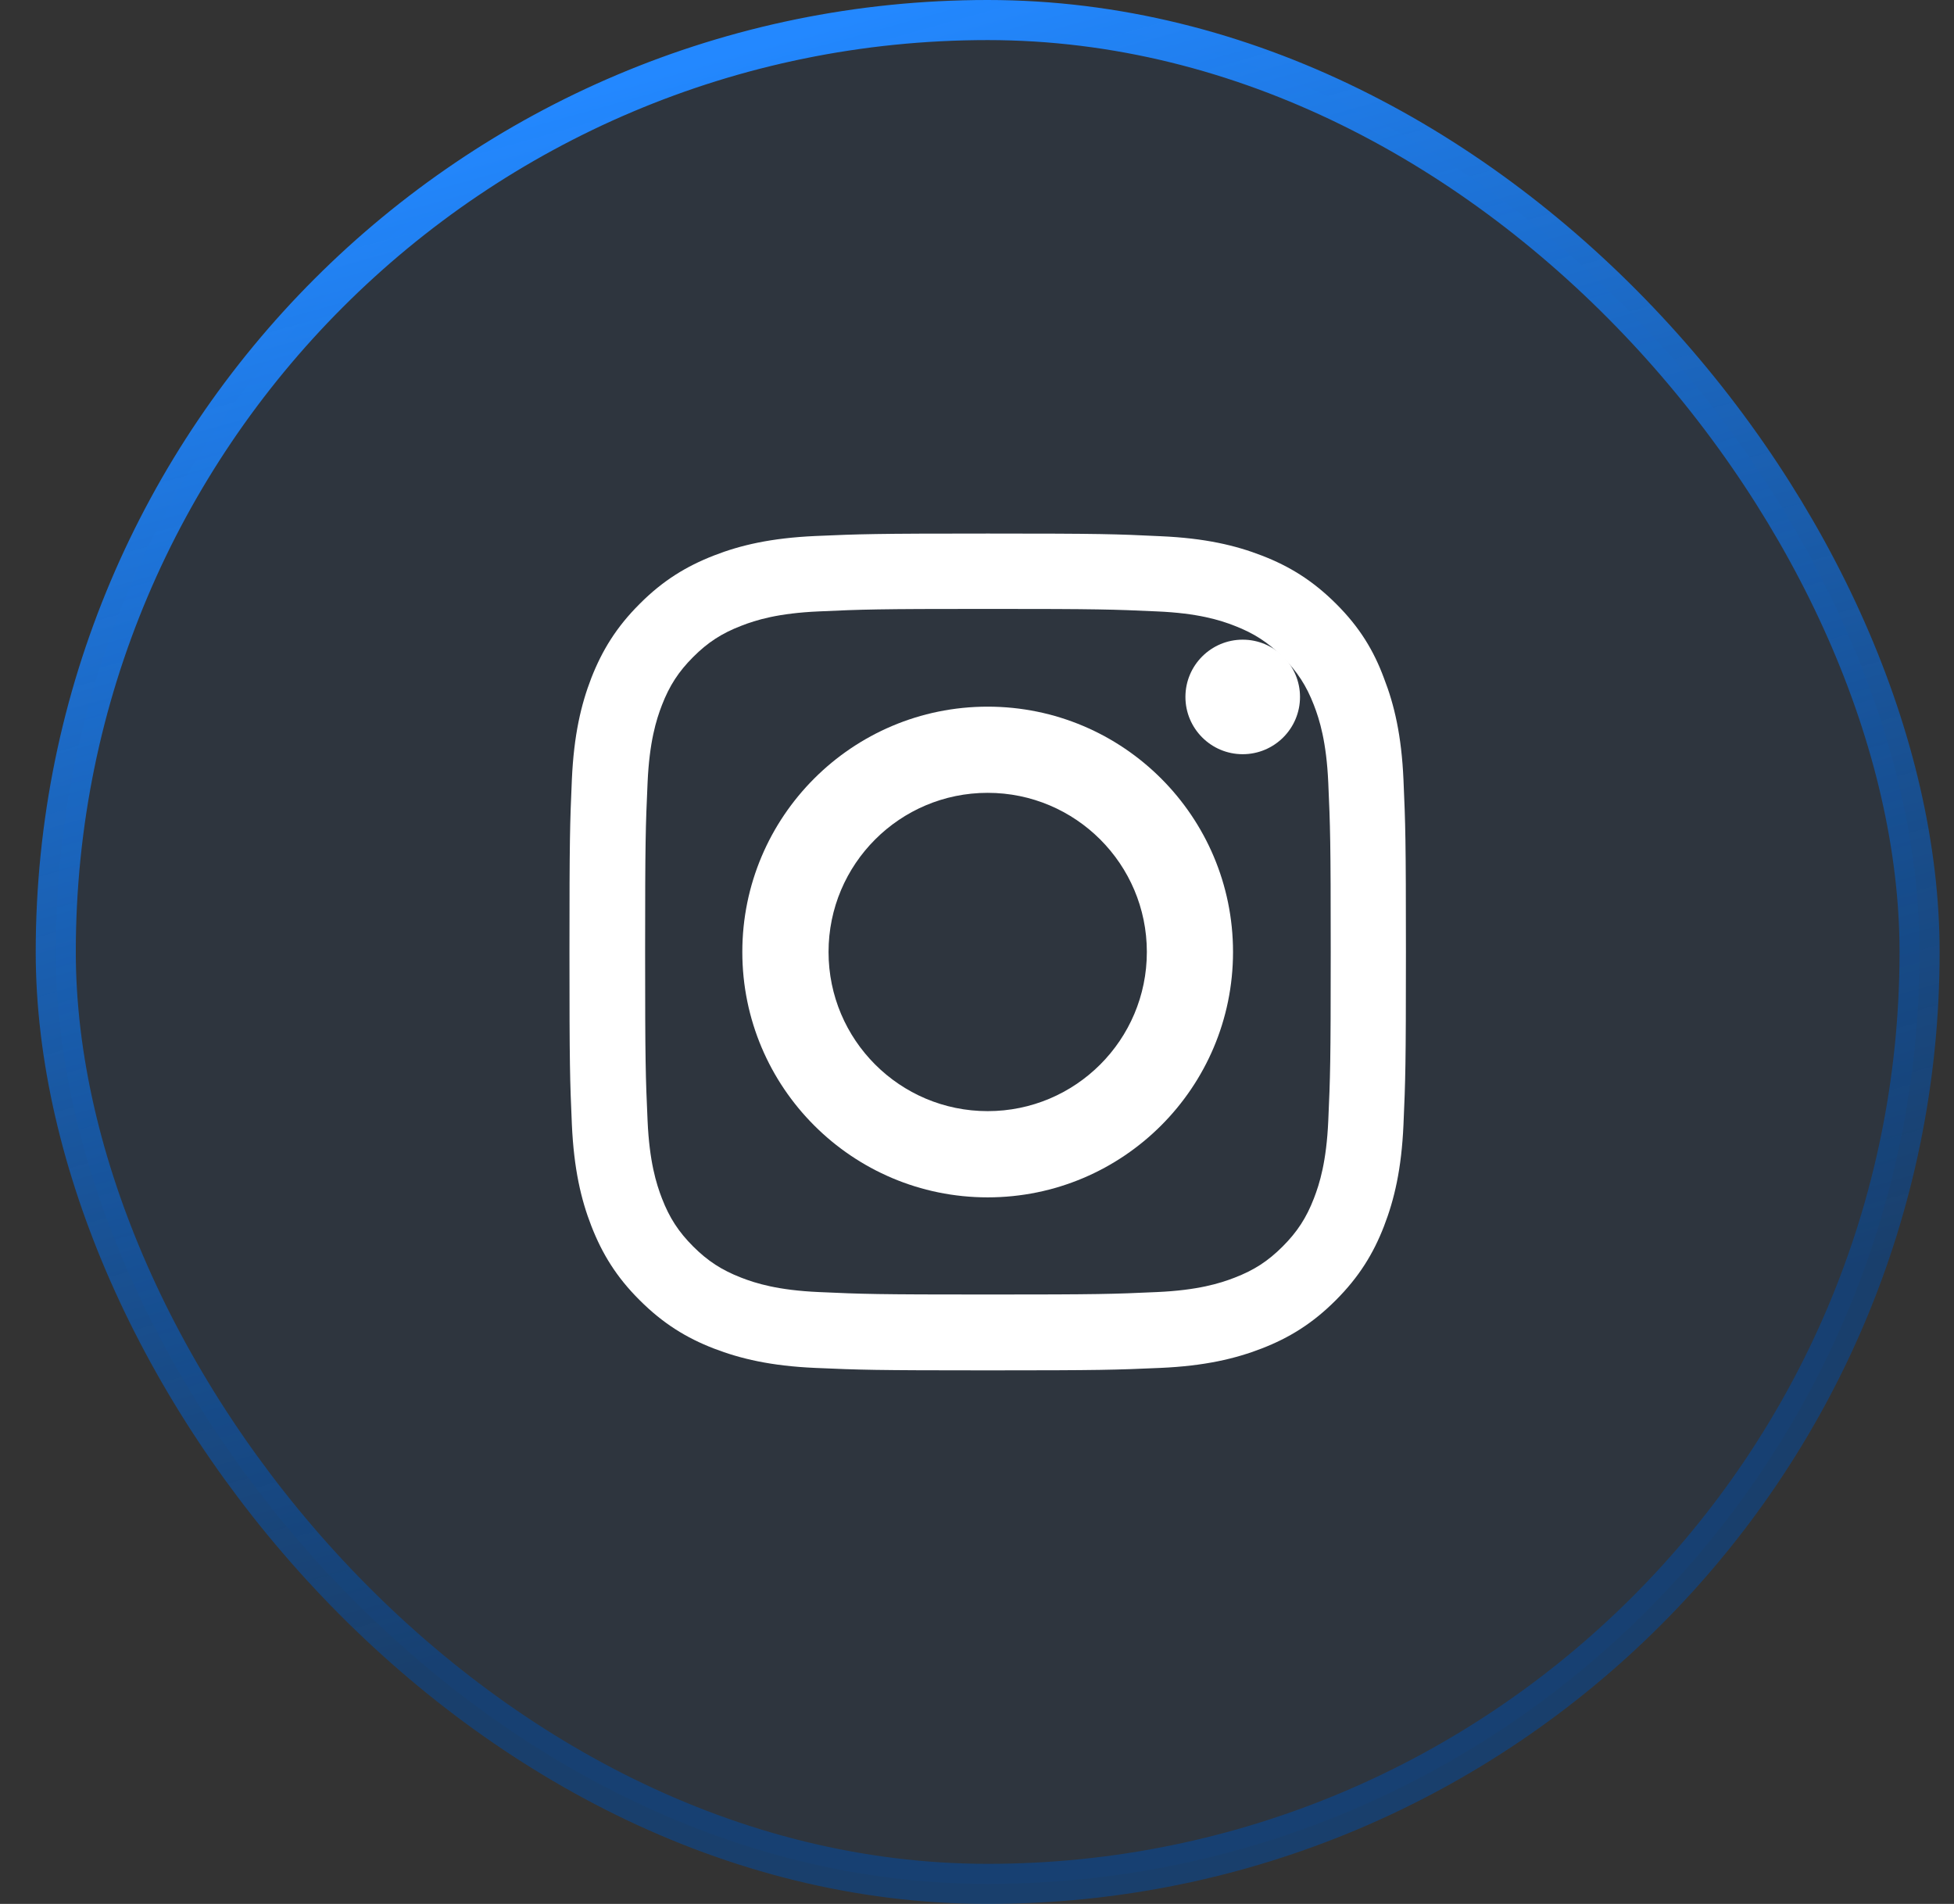 <svg width="39" height="38" viewBox="0 0 39 38" fill="none" xmlns="http://www.w3.org/2000/svg">
<rect x="0" y="0" width="39" height="38" fill="#333333" stroke="none"/>
<rect x="1.113" y="0.4" width="37.2" height="37.2" rx="18.6" fill="#004CA6" fill-opacity="0.1" style="mix-blend-mode:luminosity"/>
<rect x="1.113" y="0.4" width="37.2" height="37.2" rx="18.6" stroke="url(#paint0_linear_470_841)" stroke-width="0.8"/>
<path d="M19.718 12.153C21.95 12.153 22.214 12.163 23.092 12.203C23.907 12.238 24.348 12.375 24.641 12.49C25.03 12.64 25.31 12.822 25.601 13.113C25.894 13.406 26.074 13.684 26.224 14.072C26.338 14.366 26.475 14.809 26.511 15.622C26.55 16.503 26.56 16.767 26.56 18.995C26.56 21.227 26.55 21.491 26.511 22.369C26.475 23.185 26.338 23.625 26.224 23.919C26.074 24.307 25.891 24.588 25.601 24.878C25.307 25.172 25.03 25.351 24.641 25.501C24.348 25.615 23.904 25.752 23.092 25.788C22.211 25.828 21.946 25.837 19.718 25.837C17.486 25.837 17.222 25.828 16.344 25.788C15.529 25.752 15.088 25.615 14.795 25.501C14.406 25.351 14.126 25.168 13.835 24.878C13.542 24.584 13.362 24.307 13.212 23.919C13.098 23.625 12.961 23.181 12.925 22.369C12.886 21.488 12.876 21.224 12.876 18.995C12.876 16.764 12.886 16.499 12.925 15.622C12.961 14.806 13.098 14.366 13.212 14.072C13.362 13.684 13.545 13.403 13.835 13.113C14.129 12.819 14.406 12.64 14.795 12.49C15.088 12.375 15.532 12.238 16.344 12.203C17.222 12.163 17.486 12.153 19.718 12.153ZM19.718 10.649C17.45 10.649 17.167 10.659 16.276 10.698C15.388 10.738 14.778 10.881 14.25 11.087C13.698 11.302 13.232 11.586 12.768 12.052C12.302 12.516 12.018 12.982 11.803 13.53C11.597 14.062 11.454 14.669 11.414 15.556C11.375 16.451 11.366 16.734 11.366 19.002C11.366 21.27 11.375 21.553 11.414 22.444C11.454 23.331 11.597 23.942 11.803 24.47C12.018 25.022 12.302 25.488 12.768 25.951C13.232 26.415 13.698 26.702 14.246 26.914C14.778 27.119 15.385 27.263 16.273 27.302C17.163 27.341 17.447 27.351 19.715 27.351C21.982 27.351 22.266 27.341 23.157 27.302C24.044 27.263 24.654 27.119 25.183 26.914C25.731 26.702 26.198 26.415 26.661 25.951C27.124 25.488 27.411 25.022 27.623 24.474C27.829 23.942 27.973 23.335 28.012 22.447C28.051 21.557 28.061 21.273 28.061 19.005C28.061 16.738 28.051 16.454 28.012 15.563C27.973 14.676 27.829 14.066 27.623 13.537C27.418 12.982 27.134 12.516 26.668 12.052C26.204 11.589 25.738 11.302 25.189 11.09C24.658 10.884 24.051 10.741 23.163 10.702C22.269 10.659 21.986 10.649 19.718 10.649Z" fill="white"/>
<path d="M19.713 14.104C17.01 14.104 14.816 16.297 14.816 19C14.816 21.704 17.01 23.898 19.713 23.898C22.417 23.898 24.61 21.704 24.61 19C24.61 16.297 22.417 14.104 19.713 14.104ZM19.713 22.177C17.959 22.177 16.537 20.755 16.537 19C16.537 17.247 17.959 15.824 19.713 15.824C21.467 15.824 22.89 17.247 22.89 19C22.89 20.755 21.467 22.177 19.713 22.177Z" fill="white"/>
<path d="M25.947 13.91C25.947 14.543 25.433 15.053 24.803 15.053C24.17 15.053 23.66 14.539 23.66 13.91C23.66 13.277 24.174 12.767 24.803 12.767C25.433 12.767 25.947 13.28 25.947 13.91Z" fill="white"/>
<defs>
<linearGradient id="paint0_linear_470_841" x1="18.404" y1="4.35561e-07" x2="26.329" y2="28.3" gradientUnits="userSpaceOnUse">
<stop stop-color="#2388FF"/>
<stop offset="1" stop-color="#004CA6" stop-opacity="0.5"/>
</linearGradient>
</defs>
</svg>
